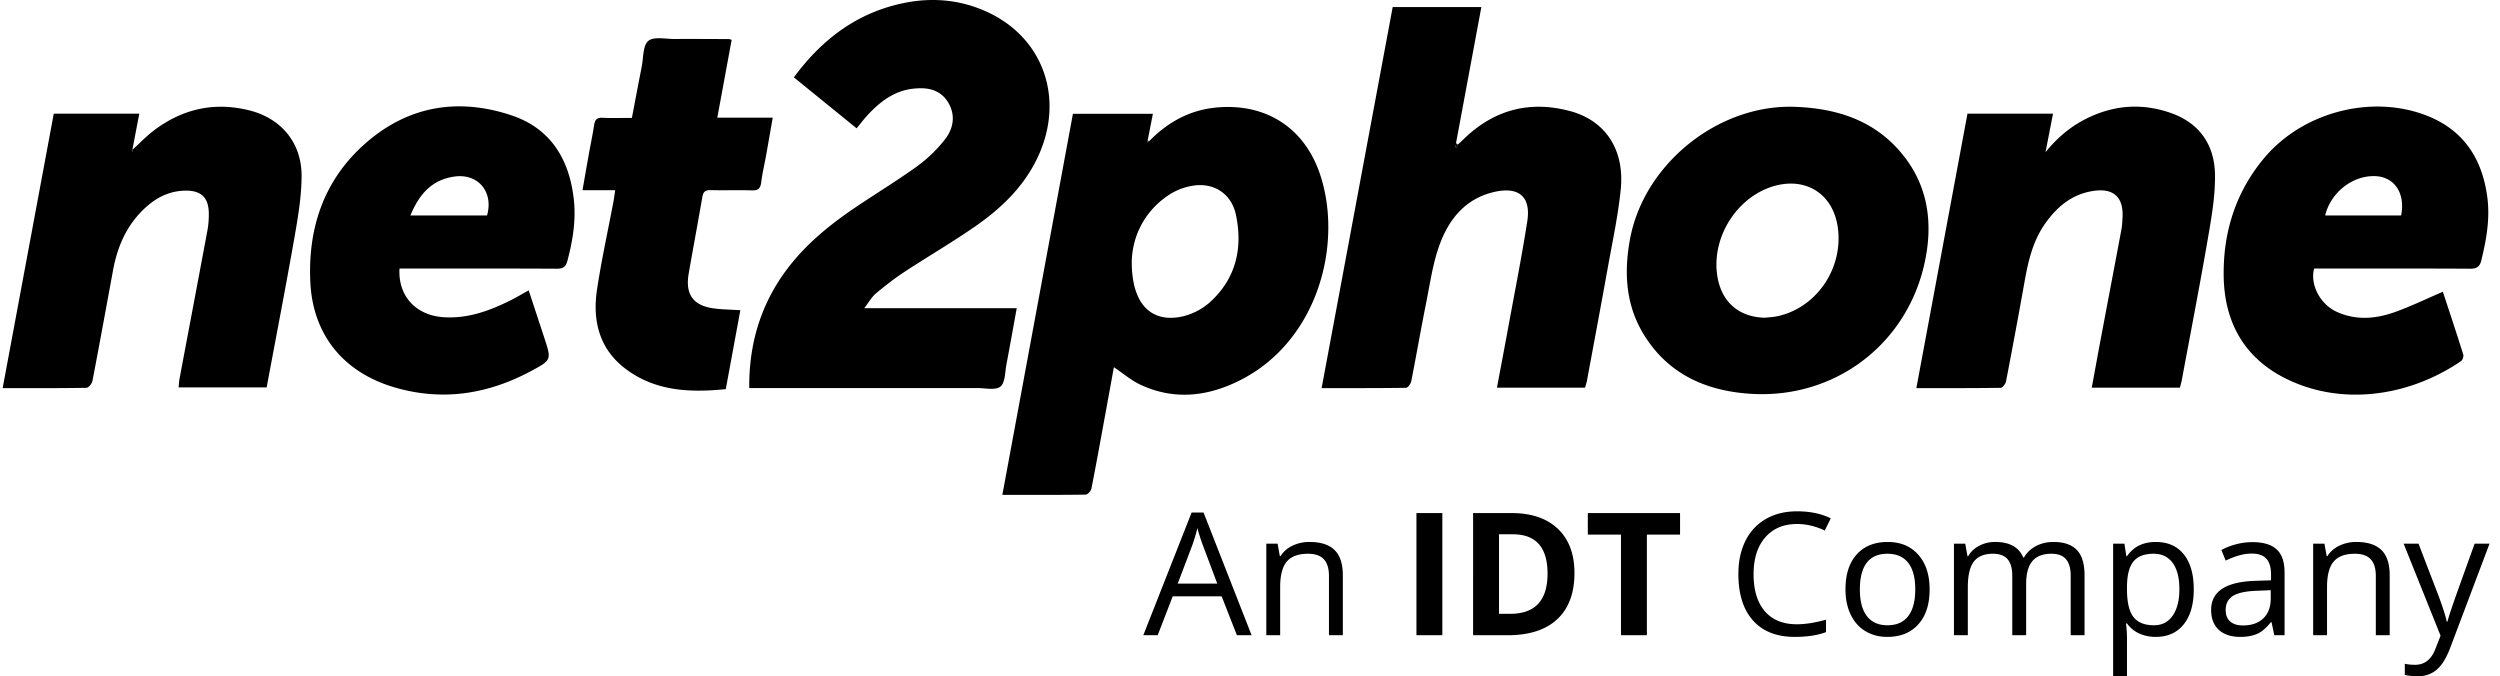 <svg width="207" height="56" fill="none" xmlns="http://www.w3.org/2000/svg"><path d="M100.174 25.031a5.214 5.214 0 0 1-2.391 1.198c-2.53.489-4.096-1.119-4.073-4.61.053-1.895.911-4.018 3.026-5.448a5.095 5.095 0 0 1 2.234-.822c1.677-.177 3.01.779 3.361 2.421.593 2.783.003 5.309-2.157 7.261Zm9.109-10.643c-1.304-3.835-4.482-5.845-8.511-5.491-2.255.198-4.085 1.218-5.638 2.808l-.136.095.033-.195.426-2.18h-6.62l-5.843 31.55c2.395 0 4.645.012 6.895-.021.168-.003.442-.3.48-.496.434-2.208.831-4.423 1.237-6.636.21-1.15.42-2.299.623-3.419.772.519 1.432 1.094 2.195 1.45 2.8 1.307 5.579.983 8.257-.37 6.508-3.287 8.538-11.403 6.602-17.095ZM71.56 25.52h12.626c-.29 1.587-.56 3.121-.853 4.65-.123.64-.097 1.515-.497 1.838-.405.328-1.254.122-1.908.123-6.005.004-12.01.002-18.014.002h-.876c-.023-2.67.484-5.139 1.647-7.462 1.592-3.18 4.142-5.462 7.024-7.417 1.738-1.18 3.54-2.268 5.242-3.495a11.595 11.595 0 0 0 2.278-2.198c.732-.928.92-2.063.25-3.124-.678-1.076-1.789-1.23-2.955-1.083-1.46.184-2.568 1.01-3.55 2.03-.364.377-.68.8-1.048 1.24l-5.193-4.218C68.037 3.28 70.92 1.078 74.751.268c2.37-.502 4.69-.313 6.908.684 4.79 2.153 6.564 7.323 4.207 12.188-1.15 2.376-3.001 4.134-5.118 5.604-1.91 1.327-3.927 2.499-5.872 3.776-.822.54-1.603 1.15-2.357 1.782-.333.278-.553.69-.96 1.217ZM120.566 11.972c-.024.065-.053.123-.061.185-.003.016.057.042.089.063.031-.06.065-.118.088-.181.002-.006-.065-.038-.116-.067Zm10.678 20.127h-7.297c.303-1.613.601-3.171.887-4.732.551-3.01 1.151-6.012 1.624-9.035.32-2.047-.694-2.903-2.728-2.441-2.363.536-3.736 2.225-4.515 4.33-.581 1.573-.812 3.281-1.145 4.94-.429 2.132-.796 4.277-1.219 6.41-.041.208-.281.537-.433.54-2.3.034-4.6.024-6.988.024L115.314.587h7.342l-2.098 11.268.157.113c.183-.173.368-.344.55-.518 2.496-2.389 5.435-3.14 8.751-2.248 2.91.783 4.508 3.188 4.184 6.456-.216 2.184-.687 4.344-1.075 6.509-.558 3.112-1.143 6.219-1.72 9.327-.036.198-.102.39-.161.605ZM147.165 26.185c-.343.073-.701.084-1.052.123-2.159-.056-3.596-1.325-3.924-3.489-.485-3.199 1.656-6.556 4.731-7.421 2.651-.746 4.851.683 5.246 3.406.49 3.384-1.74 6.683-5.001 7.38Zm10.13-13.675c-2.304-2.646-5.377-3.558-8.765-3.667-6.31-.18-12.433 4.762-13.57 10.985-.505 2.765-.351 5.465 1.177 7.921 2.056 3.308 5.25 4.663 8.963 4.866 6.806.372 12.692-4.045 14.22-10.68.785-3.41.37-6.675-2.025-9.425ZM10.992 12.499l-.041-.05-.046.046.063.051.024-.047ZM.219 32.137 4.452 9.413h7.08l-.572 2.993c.65-.59 1.167-1.138 1.76-1.588 2.38-1.807 5.036-2.411 7.952-1.672 2.63.667 4.32 2.7 4.3 5.46-.011 1.681-.296 3.372-.588 5.035-.726 4.135-1.526 8.257-2.306 12.438h-7.289c.025-.247.033-.488.077-.723.77-4.102 1.55-8.203 2.314-12.307.082-.445.113-.907.11-1.36-.01-1.34-.634-1.936-1.988-1.903-1.16.028-2.167.472-3.042 1.215-1.662 1.41-2.51 3.265-2.898 5.365-.565 3.06-1.12 6.123-1.707 9.178-.043.221-.322.564-.495.567-2.278.039-4.556.026-6.941.026ZM162.907 9.411h7.083l-.621 3.191c1.099-1.354 2.277-2.274 3.668-2.916 2.197-1.015 4.447-1.13 6.72-.327 2.376.839 3.602 2.65 3.644 5.079.03 1.75-.28 3.52-.579 5.257-.677 3.938-1.441 7.862-2.172 11.79-.036.197-.098.39-.155.614h-7.297c.251-1.364.488-2.676.735-3.986.571-3.032 1.15-6.063 1.717-9.096.06-.322.075-.654.094-.983.1-1.726-.752-2.495-2.475-2.216-1.743.281-2.972 1.324-3.949 2.72-.999 1.428-1.382 3.072-1.681 4.752a580.943 580.943 0 0 1-1.539 8.28c-.04.209-.284.539-.437.541-2.301.035-4.602.024-6.989.024l4.233-22.724ZM198.815 17.841h-6.292c.456-1.884 2.219-3.285 4.069-3.26 1.636.02 2.592 1.383 2.223 3.26Zm7.13-1.548c-.441-3.251-2.038-5.621-5.187-6.787-4.574-1.692-10.192-.147-13.31 3.61-2.34 2.817-3.367 6.1-3.328 9.698.041 3.721 1.592 6.693 4.971 8.443 4.586 2.374 10.247 1.669 14.69-1.362.129-.088.224-.395.175-.55-.55-1.754-1.132-3.498-1.687-5.188-1.369.585-2.663 1.219-4.012 1.696-1.585.56-3.221.688-4.809-.05-1.356-.632-2.191-2.26-1.838-3.567h.822c4.028 0 8.056-.011 12.084.013.553.004.807-.152.94-.698.421-1.732.733-3.464.489-5.258ZM40.325 17.843h-6.343c.723-1.768 1.79-2.976 3.679-3.228 1.935-.258 3.223 1.289 2.664 3.228Zm7.184-1.358c-.376-3.316-1.925-5.86-5.172-6.94-4.557-1.515-8.783-.72-12.347 2.567-3.261 3.008-4.501 6.92-4.294 11.257.207 4.349 2.742 7.448 6.921 8.691 3.968 1.18 7.755.598 11.365-1.343 1.686-.907 1.684-.913 1.099-2.707-.427-1.307-.859-2.613-1.306-3.97-.554.307-1.006.58-1.477.816-1.76.876-3.572 1.547-5.593 1.407-2.267-.158-3.762-1.754-3.625-4.027h.942c4.026 0 8.052-.01 12.079.013.527.003.75-.15.884-.662.442-1.678.721-3.366.525-5.102ZM50.937 15.751h-2.706c.18-1.033.346-1.992.518-2.949.147-.822.32-1.639.448-2.463.066-.422.228-.609.687-.587.782.037 1.568.01 2.436.01.274-1.43.537-2.837.815-4.242.146-.739.087-1.748.544-2.132.455-.383 1.44-.153 2.192-.159 1.494-.01 2.99.002 4.484.007.048 0 .096.027.225.065l-1.188 6.443h4.59c-.193 1.1-.367 2.11-.548 3.116-.135.747-.312 1.488-.407 2.239-.064.499-.25.682-.77.665-1.138-.039-2.28.009-3.419-.022-.451-.012-.613.148-.687.58-.362 2.12-.766 4.232-1.13 6.35-.292 1.704.379 2.633 2.073 2.863.697.094 1.406.099 2.206.15l-1.205 6.536c-2.997.3-5.903.18-8.387-1.751-2.108-1.639-2.655-3.958-2.277-6.479.368-2.449.905-4.872 1.365-7.308.051-.272.083-.547.141-.932Z" fill="#000"/><path d="m95.134 11.705-.136.095.033-.195c.035.032.07.066.103.1ZM120.565 11.972c.052.029.119.06.117.067-.023.063-.058.121-.089.18-.031-.02-.091-.046-.089-.062.009-.062.038-.12.061-.185ZM10.992 12.5l-.024.046a35.159 35.159 0 0 1-.064-.051l.046-.046.042.05ZM100.789 48.32l-1.176-3.133c-.153-.397-.31-.883-.47-1.46-.102.443-.248.93-.437 1.46l-1.19 3.134h3.273Zm1.626 4.276-1.26-3.217h-4.054l-1.245 3.217h-1.19l3.999-10.156h.99l3.977 10.156h-1.217ZM110.038 52.596v-4.905c0-.618-.14-1.08-.422-1.384-.281-.304-.722-.456-1.321-.456-.793 0-1.374.214-1.744.643-.368.43-.553 1.137-.553 2.124v3.978h-1.148v-7.582h.934l.186 1.037h.056c.235-.373.565-.663.989-.868a3.214 3.214 0 0 1 1.418-.308c.914 0 1.601.22 2.062.661.461.44.692 1.145.692 2.114v4.946h-1.149ZM117.281 42.481h2.145v10.115h-2.145V42.482ZM128.137 47.497c0-2.172-.96-3.258-2.878-3.258h-1.142v6.586h.92c2.067 0 3.1-1.11 3.1-3.328Zm2.228-.055c0 1.665-.474 2.94-1.422 3.826-.948.886-2.317 1.328-4.106 1.328h-2.864V42.482h3.175c1.651 0 2.933.436 3.847 1.307.913.872 1.37 2.09 1.37 3.653ZM136.362 52.596h-2.145v-8.33h-2.746v-1.785h7.638v1.786h-2.747v8.33ZM148.794 43.388c-1.111 0-1.989.37-2.632 1.11-.644.74-.965 1.754-.965 3.041 0 1.324.31 2.346.93 3.068.62.722 1.505 1.083 2.653 1.083.706 0 1.511-.127 2.415-.38v1.03c-.701.263-1.566.395-2.594.395-1.49 0-2.64-.452-3.449-1.356-.81-.904-1.214-2.189-1.214-3.854 0-1.042.194-1.955.584-2.74a4.199 4.199 0 0 1 1.688-1.812c.736-.424 1.602-.636 2.598-.636 1.061 0 1.988.193 2.781.58l-.498 1.01c-.766-.36-1.531-.54-2.297-.54ZM153.997 48.798c0 .969.193 1.707.581 2.214.387.508.957.76 1.708.76.752 0 1.323-.252 1.713-.756.39-.506.584-1.245.584-2.218 0-.964-.194-1.696-.584-2.197-.39-.5-.965-.75-1.726-.75-.752 0-1.319.247-1.702.74-.383.494-.574 1.23-.574 2.207Zm5.776 0c0 1.236-.311 2.201-.934 2.895-.622.695-1.482 1.042-2.58 1.042-.678 0-1.28-.16-1.806-.478-.526-.318-.931-.774-1.217-1.37-.286-.595-.429-1.29-.429-2.089 0-1.236.309-2.199.927-2.888.618-.69 1.476-1.035 2.573-1.035 1.061 0 1.904.353 2.529 1.059s.937 1.66.937 2.864ZM171.452 52.596v-4.933c0-.604-.129-1.057-.387-1.359-.259-.302-.66-.453-1.204-.453-.715 0-1.243.205-1.585.616-.341.41-.511 1.042-.511 1.895v4.234h-1.149v-4.933c0-.604-.129-1.057-.387-1.359-.259-.302-.662-.453-1.211-.453-.72 0-1.247.215-1.581.647-.334.431-.501 1.138-.501 2.12v3.978h-1.149v-7.582h.934l.187 1.037h.055c.217-.369.523-.657.917-.864a2.8 2.8 0 0 1 1.325-.312c1.185 0 1.96.43 2.324 1.287h.056c.226-.396.553-.71.982-.94.429-.231.918-.347 1.467-.347.857 0 1.5.22 1.926.661.427.44.64 1.145.64 2.114v4.946h-1.148ZM178.329 45.85c-.775 0-1.335.215-1.681.644-.346.43-.523 1.112-.533 2.048v.256c0 1.066.178 1.828.533 2.286.355.46.925.689 1.709.689.655 0 1.168-.265 1.539-.796.371-.53.557-1.261.557-2.193 0-.945-.186-1.67-.557-2.176-.371-.505-.894-.757-1.567-.757Zm.166 6.885a3.28 3.28 0 0 1-1.352-.274 2.54 2.54 0 0 1-1.028-.84h-.083c.056.442.083.862.083 1.259V56h-1.148V45.014h.934l.159 1.037h.055c.295-.415.639-.714 1.031-.899.392-.184.842-.277 1.349-.277 1.006 0 1.782.344 2.328 1.031.547.687.82 1.651.82 2.892 0 1.245-.278 2.213-.834 2.902-.555.69-1.327 1.035-2.314 1.035ZM185.718 51.787c.715 0 1.276-.196 1.684-.588.409-.392.613-.941.613-1.647v-.685l-1.149.049c-.913.032-1.571.174-1.975.425-.403.252-.605.642-.605 1.173 0 .415.125.73.377.948.251.216.603.325 1.055.325Zm2.594.81-.228-1.08h-.055c-.379.475-.756.797-1.132.965-.375.168-.845.253-1.407.253-.752 0-1.342-.194-1.768-.581-.427-.388-.64-.94-.64-1.654 0-1.531 1.225-2.334 3.674-2.408l1.286-.041v-.47c0-.596-.127-1.035-.384-1.319-.256-.283-.665-.425-1.228-.425-.631 0-1.347.194-2.144.581l-.353-.879a5.407 5.407 0 0 1 1.228-.477 5.317 5.317 0 0 1 1.339-.173c.904 0 1.574.2 2.009.602.436.401.654 1.045.654 1.93v5.175h-.851ZM196.718 52.596v-4.905c0-.618-.141-1.08-.422-1.384-.281-.304-.722-.456-1.321-.456-.794 0-1.375.214-1.744.643-.369.43-.553 1.137-.553 2.124v3.978h-1.149v-7.582h.934l.187 1.037h.056c.235-.373.564-.663.989-.868a3.214 3.214 0 0 1 1.418-.308c.913 0 1.601.22 2.062.661.461.44.692 1.145.692 2.114v4.946h-1.149ZM199.021 45.014h1.232l1.66 4.324c.365.987.591 1.7.678 2.137h.056c.06-.235.185-.637.377-1.207.191-.57.817-2.32 1.878-5.254h1.232l-3.259 8.634c-.323.853-.7 1.458-1.131 1.816-.431.357-.961.536-1.588.536-.351 0-.696-.04-1.038-.117v-.92c.254.054.538.082.851.082.789 0 1.351-.443 1.688-1.328l.422-1.08-3.058-7.623Z" fill="#000"/></svg>